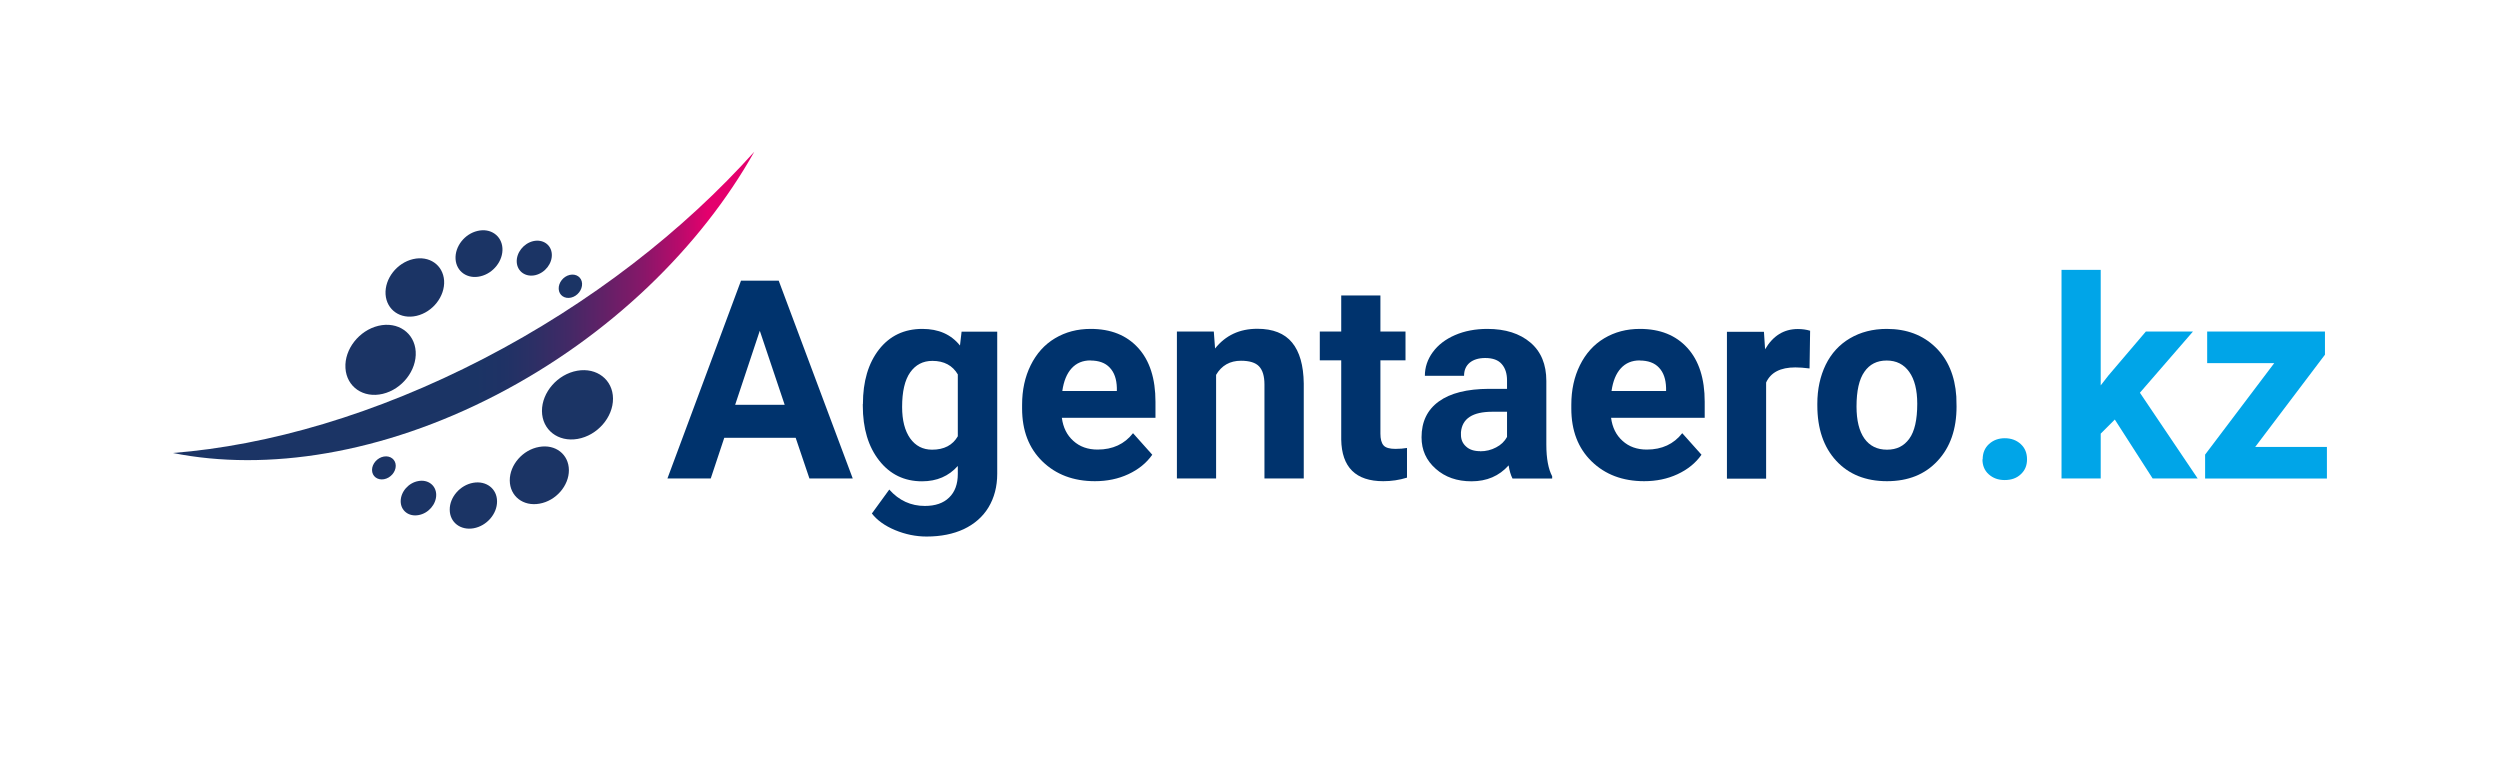 <?xml version="1.0" encoding="UTF-8"?> <svg xmlns="http://www.w3.org/2000/svg" width="260" height="80" viewBox="0 0 260 80" fill="none"><rect x="0" y="0" width="260" height="80" fill="#808080" stroke="none"/> <g clip-path="url(#clip0_2157_2)"> <path d="M260 0H0V80H260V0Z" fill="white"></path> <g clip-path="url(#clip1_2157_2)"> <path fill-rule="evenodd" clip-rule="evenodd" d="M63.753 41.451C63.741 39.497 62.073 38.198 60.035 38.555C57.997 38.913 56.352 40.796 56.364 42.75C56.376 44.705 58.045 46.004 60.083 45.646C62.12 45.288 63.765 43.406 63.753 41.451Z" fill="#1B3465"></path> <path fill-rule="evenodd" clip-rule="evenodd" d="M59.165 48.888C59.153 47.255 57.771 46.171 56.066 46.481C54.362 46.779 53.004 48.352 53.016 49.972C53.028 51.605 54.41 52.689 56.114 52.38C57.818 52.082 59.177 50.509 59.165 48.888Z" fill="#1B3465"></path> <path fill-rule="evenodd" clip-rule="evenodd" d="M51.693 52.14C51.693 50.829 50.573 49.971 49.215 50.21C47.856 50.448 46.76 51.699 46.772 53.01C46.772 54.321 47.892 55.179 49.25 54.941C50.609 54.702 51.705 53.451 51.693 52.14Z" fill="#1B3465"></path> <path fill-rule="evenodd" clip-rule="evenodd" d="M45.365 51.472C45.365 50.495 44.531 49.839 43.506 50.03C42.481 50.209 41.671 51.15 41.671 52.127C41.671 53.105 42.505 53.76 43.53 53.569C44.555 53.391 45.365 52.449 45.365 51.472Z" fill="#1B3465"></path> <path fill-rule="evenodd" clip-rule="evenodd" d="M41.158 48.446C41.158 47.791 40.598 47.362 39.919 47.481C39.24 47.6 38.691 48.232 38.691 48.875C38.691 49.531 39.252 49.96 39.931 49.84C40.61 49.721 41.158 49.09 41.158 48.446Z" fill="#1B3465"></path> <path fill-rule="evenodd" clip-rule="evenodd" d="M35.927 38.281C36.047 40.235 37.786 41.439 39.8 40.962C41.815 40.486 43.352 38.519 43.233 36.565C43.113 34.611 41.373 33.407 39.359 33.883C37.346 34.36 35.808 36.327 35.927 38.269V38.281Z" fill="#1B3465"></path> <path fill-rule="evenodd" clip-rule="evenodd" d="M40.098 30.606C40.205 32.239 41.647 33.24 43.327 32.847C45.008 32.453 46.283 30.821 46.188 29.188C46.08 27.555 44.638 26.555 42.958 26.948C41.278 27.341 40.002 28.974 40.098 30.606Z" fill="#1B3465"></path> <path fill-rule="evenodd" clip-rule="evenodd" d="M47.379 26.948C47.462 28.247 48.618 29.057 49.965 28.735C51.311 28.425 52.336 27.114 52.253 25.803C52.169 24.505 51.014 23.694 49.667 24.016C48.32 24.326 47.295 25.637 47.379 26.948Z" fill="#1B3465"></path> <path fill-rule="evenodd" clip-rule="evenodd" d="M53.742 27.27C53.802 28.247 54.672 28.843 55.673 28.617C56.686 28.378 57.449 27.401 57.389 26.424C57.33 25.447 56.46 24.851 55.459 25.077C54.446 25.316 53.683 26.293 53.742 27.27Z" fill="#1B3465"></path> <path fill-rule="evenodd" clip-rule="evenodd" d="M58.105 30.057C58.141 30.713 58.725 31.106 59.392 30.951C60.06 30.796 60.572 30.14 60.536 29.485C60.501 28.83 59.917 28.436 59.249 28.591C58.582 28.746 58.069 29.402 58.105 30.057Z" fill="#1B3465"></path> <path fill-rule="evenodd" clip-rule="evenodd" d="M50.287 37.304C39.097 43.095 27.918 46.325 17.98 47.111C27.74 49.066 39.776 47.207 51.622 41.069C63.467 34.932 72.894 25.672 78.447 15.781C71.118 23.956 61.477 31.512 50.287 37.304Z" fill="url(#paint0_linear_2157_2)"></path> <path d="M82.749 45.528H75.325L73.919 49.758H69.414L77.065 29.189H80.986L88.684 49.758H84.179L82.749 45.528ZM76.469 42.096H81.605L79.019 34.397L76.457 42.096H76.469Z" fill="#00336D"></path> <path d="M89.744 42.012C89.744 39.664 90.304 37.781 91.413 36.351C92.533 34.921 94.034 34.206 95.929 34.206C97.61 34.206 98.909 34.778 99.838 35.934L100.005 34.492H103.711V49.269C103.711 50.604 103.401 51.772 102.806 52.761C102.21 53.75 101.34 54.501 100.243 55.025C99.147 55.538 97.848 55.8 96.37 55.8C95.25 55.8 94.154 55.574 93.093 55.133C92.032 54.692 91.222 54.108 90.674 53.405L92.485 50.914C93.498 52.058 94.738 52.618 96.18 52.618C97.264 52.618 98.11 52.332 98.706 51.748C99.314 51.164 99.612 50.342 99.612 49.281V48.459C98.67 49.52 97.431 50.056 95.894 50.056C94.058 50.056 92.569 49.341 91.437 47.899C90.304 46.457 89.732 44.562 89.732 42.191V42.024L89.744 42.012ZM93.82 42.322C93.82 43.704 94.094 44.788 94.654 45.587C95.214 46.373 95.977 46.767 96.942 46.767C98.182 46.767 99.076 46.302 99.612 45.372V38.937C99.064 38.008 98.182 37.531 96.966 37.531C95.989 37.531 95.214 37.936 94.654 38.735C94.094 39.533 93.82 40.737 93.82 42.322Z" fill="#00336D"></path> <path d="M113.877 50.044C111.637 50.044 109.813 49.353 108.407 47.982C107.001 46.612 106.298 44.777 106.298 42.489V42.095C106.298 40.558 106.596 39.187 107.192 37.984C107.787 36.78 108.622 35.839 109.718 35.183C110.814 34.528 112.042 34.206 113.436 34.206C115.522 34.206 117.166 34.861 118.37 36.184C119.574 37.507 120.169 39.378 120.169 41.785V43.454H110.433C110.564 44.455 110.957 45.253 111.625 45.849C112.292 46.457 113.126 46.755 114.151 46.755C115.724 46.755 116.952 46.183 117.834 45.051L119.836 47.291C119.228 48.161 118.394 48.828 117.345 49.317C116.296 49.806 115.14 50.044 113.865 50.044H113.877ZM113.412 37.483C112.602 37.483 111.947 37.757 111.446 38.306C110.946 38.854 110.624 39.64 110.481 40.665H116.153V40.343C116.13 39.438 115.891 38.735 115.414 38.234C114.95 37.733 114.27 37.495 113.412 37.495V37.483Z" fill="#00336D"></path> <path d="M126.236 34.479L126.367 36.243C127.463 34.873 128.917 34.193 130.764 34.193C132.385 34.193 133.589 34.67 134.375 35.623C135.162 36.577 135.567 37.995 135.591 39.89V49.757H131.503V39.985C131.503 39.115 131.312 38.495 130.943 38.102C130.574 37.709 129.942 37.518 129.06 37.518C127.916 37.518 127.046 38.007 126.474 38.984V49.757H122.398V34.479H126.236Z" fill="#00336D"></path> <path d="M143.563 30.727V34.48H146.173V37.472H143.563V45.099C143.563 45.659 143.67 46.064 143.885 46.314C144.099 46.565 144.516 46.684 145.124 46.684C145.577 46.684 145.97 46.648 146.328 46.588V49.675C145.529 49.925 144.707 50.044 143.861 50.044C141.001 50.044 139.535 48.602 139.487 45.706V37.472H137.259V34.48H139.487V30.727H143.563Z" fill="#00336D"></path> <path d="M157.303 49.77C157.112 49.401 156.981 48.948 156.898 48.399C155.909 49.508 154.622 50.056 153.037 50.056C151.535 50.056 150.296 49.627 149.319 48.757C148.329 47.887 147.841 46.803 147.841 45.48C147.841 43.859 148.437 42.62 149.64 41.75C150.844 40.88 152.572 40.451 154.848 40.439H156.731V39.557C156.731 38.854 156.552 38.282 156.183 37.865C155.825 37.447 155.253 37.233 154.467 37.233C153.776 37.233 153.239 37.4 152.846 37.722C152.453 38.055 152.262 38.508 152.262 39.08H148.186C148.186 38.198 148.461 37.376 149.009 36.625C149.557 35.874 150.332 35.279 151.321 34.85C152.31 34.421 153.442 34.206 154.681 34.206C156.564 34.206 158.054 34.683 159.162 35.624C160.27 36.566 160.819 37.9 160.819 39.617V46.242C160.819 47.696 161.033 48.793 161.426 49.532V49.77H157.303ZM153.93 46.934C154.538 46.934 155.086 46.803 155.599 46.528C156.111 46.266 156.481 45.897 156.731 45.444V42.822H155.206C153.156 42.822 152.071 43.525 151.94 44.943V45.182C151.928 45.694 152.107 46.111 152.465 46.433C152.822 46.767 153.311 46.922 153.93 46.922V46.934Z" fill="#00336D"></path> <path d="M170.996 50.044C168.756 50.044 166.933 49.353 165.526 47.982C164.12 46.612 163.417 44.777 163.417 42.489V42.095C163.417 40.558 163.715 39.187 164.311 37.984C164.907 36.78 165.741 35.839 166.837 35.183C167.934 34.528 169.161 34.206 170.555 34.206C172.641 34.206 174.285 34.861 175.489 36.184C176.693 37.507 177.289 39.378 177.289 41.785V43.454H167.552C167.683 44.455 168.077 45.253 168.744 45.849C169.411 46.457 170.246 46.755 171.27 46.755C172.843 46.755 174.071 46.183 174.953 45.051L176.955 47.291C176.347 48.161 175.513 48.828 174.464 49.317C173.415 49.806 172.26 50.044 170.984 50.044H170.996ZM170.532 37.483C169.721 37.483 169.066 37.757 168.565 38.306C168.065 38.854 167.743 39.64 167.6 40.665H173.272V40.343C173.249 39.438 173.01 38.735 172.534 38.234C172.069 37.733 171.39 37.495 170.532 37.495V37.483Z" fill="#00336D"></path> <path d="M188.181 38.317C187.621 38.246 187.132 38.21 186.715 38.21C185.166 38.21 184.153 38.734 183.676 39.783V49.782H179.601V34.504H183.45L183.569 36.327C184.391 34.921 185.523 34.218 186.977 34.218C187.43 34.218 187.859 34.277 188.252 34.397L188.193 38.317H188.181Z" fill="#00336D"></path> <path d="M189.002 41.988C189.002 40.474 189.3 39.116 189.872 37.936C190.456 36.744 191.302 35.827 192.398 35.183C193.495 34.54 194.77 34.206 196.224 34.206C198.285 34.206 199.966 34.838 201.277 36.101C202.588 37.364 203.314 39.08 203.457 41.237L203.481 42.286C203.481 44.634 202.826 46.517 201.515 47.923C200.204 49.341 198.452 50.044 196.248 50.044C194.043 50.044 192.279 49.341 190.968 47.923C189.657 46.505 189.002 44.586 189.002 42.155V41.976V41.988ZM193.078 42.274C193.078 43.728 193.352 44.836 193.9 45.611C194.448 46.373 195.223 46.767 196.248 46.767C197.272 46.767 198.011 46.385 198.56 45.635C199.12 44.872 199.394 43.656 199.394 41.988C199.394 40.57 199.12 39.462 198.56 38.675C197.999 37.889 197.225 37.495 196.212 37.495C195.199 37.495 194.436 37.889 193.9 38.663C193.352 39.438 193.078 40.641 193.078 42.274Z" fill="#00336D"></path> <path d="M206.199 47.768C206.199 47.112 206.413 46.588 206.854 46.183C207.295 45.778 207.843 45.575 208.499 45.575C209.154 45.575 209.714 45.778 210.155 46.183C210.596 46.588 210.811 47.112 210.811 47.768C210.811 48.423 210.596 48.924 210.155 49.329C209.726 49.734 209.166 49.925 208.487 49.925C207.807 49.925 207.271 49.722 206.83 49.329C206.389 48.936 206.175 48.411 206.175 47.768H206.199Z" fill="#00A5E8"></path> <path d="M219.94 43.632L218.474 45.098V49.758H214.398V28.068H218.474V40.081L219.261 39.068L223.169 34.48H228.067L222.55 40.844L228.556 49.758H223.873L219.94 43.632Z" fill="#00A5E8"></path> <path d="M234.539 46.48H242.011V49.769H229.331V47.279L236.517 37.769H229.546V34.48H241.796V36.887L234.551 46.468L234.539 46.48Z" fill="#00A5E8"></path> </g> </g> <defs> <linearGradient id="paint0_linear_2157_2" x1="17.98" y1="31.822" x2="78.447" y2="31.822" gradientUnits="userSpaceOnUse"> <stop stop-color="#1B3465"></stop> <stop offset="0.52" stop-color="#1B3465"></stop> <stop offset="0.57" stop-color="#1F3265"></stop> <stop offset="0.62" stop-color="#2C2F65"></stop> <stop offset="0.68" stop-color="#422966"></stop> <stop offset="0.74" stop-color="#612167"></stop> <stop offset="0.81" stop-color="#881769"></stop> <stop offset="0.87" stop-color="#B70B6B"></stop> <stop offset="0.92" stop-color="#E4006D"></stop> </linearGradient> <clipPath id="clip0_2157_2"> <rect width="260" height="80" fill="white"></rect> </clipPath> <clipPath id="clip1_2157_2"> <rect width="224.019" height="40.006" fill="white" transform="translate(17.98 15.782)"></rect> </clipPath> </defs> </svg> 